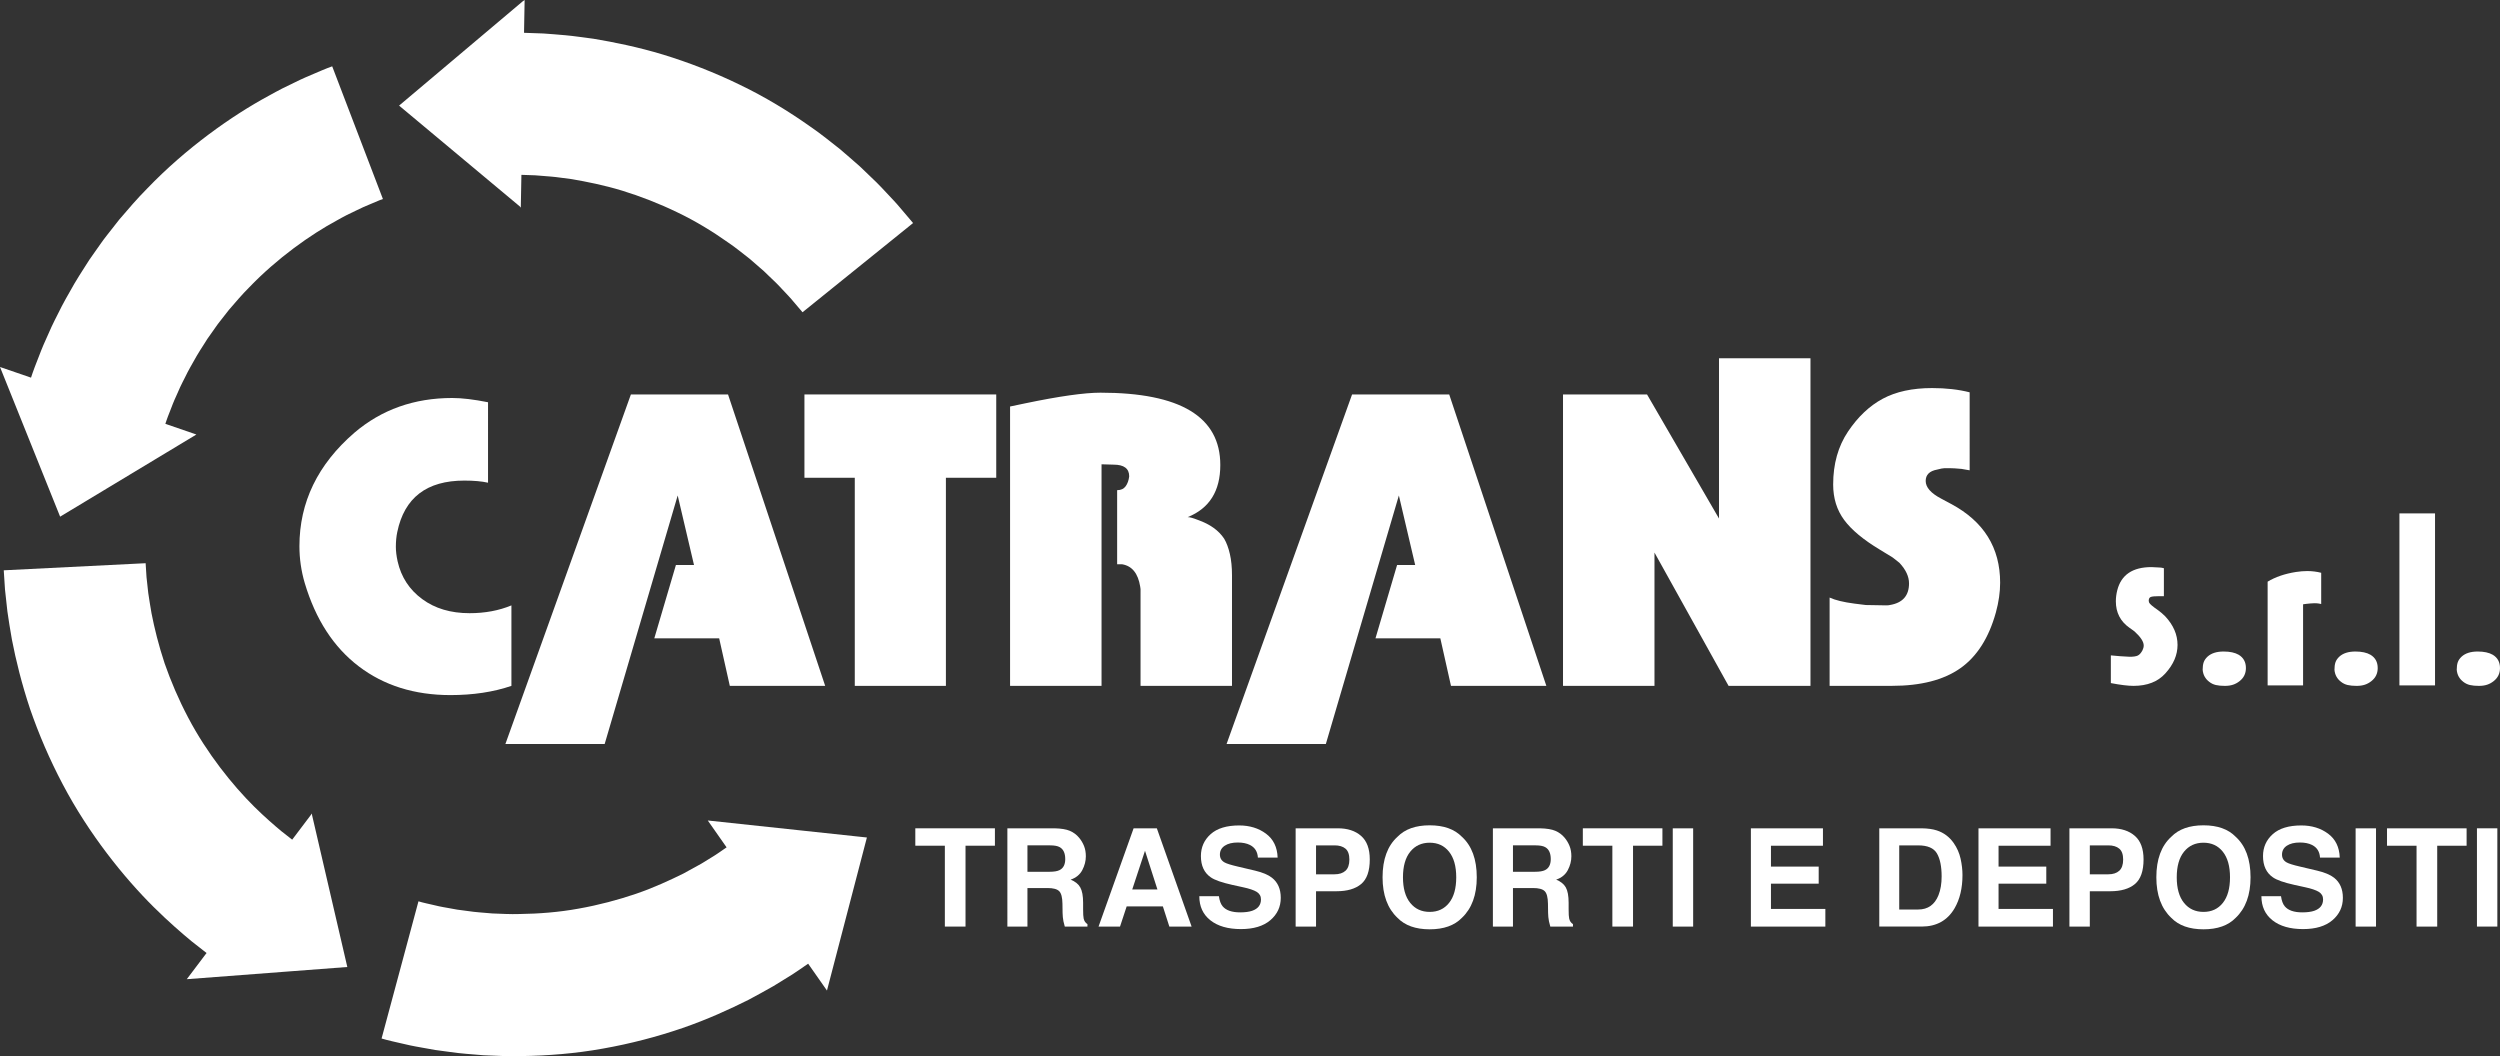 <!-- Generator: Adobe Illustrator 18.1.1, SVG Export Plug-In  -->
<svg version="1.1"
	 xmlns="http://www.w3.org/2000/svg" xmlns:xlink="http://www.w3.org/1999/xlink" xmlns:a="http://ns.adobe.com/AdobeSVGViewerExtensions/3.0/"
	 x="0px" y="0px" width="327.083px" height="138.184px" viewBox="0 0 327.083 138.184" enable-background="new 0 0 327.083 138.184"
	 xml:space="preserve">
<rect x="0" y="0" width="327.083" height="138.184" fill="#333333" stroke="none"/>
<defs>
</defs>
<g>
	<g>
		<path fill="#FFFFFF" d="M282.308,79.806c-0.668-0.461-1.045-0.783-1.129-0.965l-0.055-0.219c0-0.291,0.097-0.468,0.291-0.528
			c0.194-0.061,0.516-0.091,0.965-0.091h0.729v-3.662c-0.121-0.037-0.234-0.061-0.337-0.073c-0.103-0.012-0.18-0.018-0.228-0.018
			l-1.056-0.055c-2.478,0-3.972,1.014-4.482,3.042c-0.121,0.486-0.182,0.966-0.182,1.439c0,1.47,0.595,2.623,1.785,3.461l0.31,0.219
			l0.347,0.255c0.802,0.729,1.202,1.342,1.202,1.84c0,0.207-0.055,0.419-0.164,0.638c-0.182,0.34-0.382,0.565-0.601,0.674
			c-0.219,0.109-0.571,0.164-1.056,0.164l-1.257-0.073l-1.221-0.109v3.625c1.263,0.243,2.253,0.364,2.969,0.364
			c1.798,0,3.189-0.546,4.172-1.64c1.056-1.166,1.585-2.405,1.585-3.716c0-1.348-0.541-2.599-1.622-3.753
			C282.97,80.323,282.648,80.049,282.308,79.806z"/>
		<path fill="#FFFFFF" d="M292.902,85.669c-0.49-0.286-1.151-0.429-1.982-0.429c-0.913,0-1.614,0.225-2.105,0.674
			c-0.245,0.232-0.412,0.477-0.501,0.735c-0.088,0.259-0.133,0.586-0.133,0.981c0.054,0.654,0.34,1.178,0.858,1.573
			c0.258,0.204,0.548,0.344,0.868,0.419c0.32,0.075,0.712,0.113,1.175,0.113c0.408,0,0.766-0.051,1.072-0.153
			c0.307-0.102,0.589-0.255,0.848-0.46c0.559-0.436,0.838-1.008,0.838-1.716C293.842,86.629,293.528,86.05,292.902,85.669z"/>
		<path fill="#FFFFFF" d="M300.379,74.835c-1.458,0.232-2.69,0.654-3.698,1.267v13.571h4.638V79.065l0.122-0.02l0.307-0.041
			c0.123-0.013,0.289-0.031,0.501-0.051s0.392-0.031,0.541-0.031c0.081,0,0.191,0.003,0.327,0.01
			c0.136,0.007,0.327,0.038,0.572,0.092v-4.086c-0.599-0.15-1.206-0.225-1.818-0.225C301.408,74.713,300.911,74.754,300.379,74.835z
			"/>
		<path fill="#FFFFFF" d="M310.145,85.669c-0.49-0.286-1.151-0.429-1.982-0.429c-0.913,0-1.614,0.225-2.105,0.674
			c-0.245,0.232-0.412,0.477-0.501,0.735c-0.088,0.259-0.133,0.586-0.133,0.981c0.054,0.654,0.34,1.178,0.858,1.573
			c0.258,0.204,0.548,0.344,0.868,0.419c0.32,0.075,0.712,0.113,1.175,0.113c0.408,0,0.766-0.051,1.072-0.153
			c0.307-0.102,0.589-0.255,0.848-0.46c0.559-0.436,0.838-1.008,0.838-1.716C311.085,86.629,310.772,86.05,310.145,85.669z"/>
		<rect x="313.925" y="67.169" fill="#FFFFFF" width="4.658" height="22.504"/>
		<path fill="#FFFFFF" d="M326.143,85.669c-0.49-0.286-1.151-0.429-1.982-0.429c-0.913,0-1.614,0.225-2.105,0.674
			c-0.245,0.232-0.412,0.477-0.501,0.735c-0.088,0.259-0.133,0.586-0.133,0.981c0.054,0.654,0.34,1.178,0.858,1.573
			c0.258,0.204,0.548,0.344,0.868,0.419c0.32,0.075,0.712,0.113,1.175,0.113c0.408,0,0.766-0.051,1.072-0.153
			c0.307-0.102,0.589-0.255,0.848-0.46c0.559-0.436,0.838-1.008,0.838-1.716C327.083,86.629,326.769,86.05,326.143,85.669z"/>
		<path fill="#FFFFFF" d="M66.911,89.735V79.205c-1.64,0.681-3.464,1.02-5.473,1.02c-2.474,0-4.546-0.618-6.215-1.855
			c-1.67-1.236-2.737-2.876-3.2-4.917c-0.155-0.711-0.232-1.345-0.232-1.902c0-0.711,0.062-1.36,0.186-1.948
			c0.928-4.483,3.85-6.726,8.766-6.726c1.267,0,2.303,0.093,3.108,0.278V52.628c-1.855-0.371-3.417-0.557-4.685-0.557
			c-4.979,0-9.246,1.515-12.802,4.546c-4.793,4.144-7.189,9.091-7.189,14.843c0,1.639,0.232,3.247,0.696,4.824
			c1.422,4.762,3.78,8.396,7.073,10.9c3.293,2.505,7.289,3.757,11.99,3.757C61.902,90.94,64.561,90.538,66.911,89.735z"/>
		<polygon fill="#FFFFFF" points="85.603,83.519 94.092,83.519 95.483,89.735 107.961,89.735 95.251,51.607 82.542,51.607 
			66.122,97.342 79.11,97.342 88.665,64.826 90.798,73.918 88.433,73.918 		"/>
		<polygon fill="#FFFFFF" points="105.247,62.507 111.834,62.507 111.834,89.735 123.755,89.735 123.755,62.507 130.341,62.507 
			130.341,51.607 105.247,51.607 		"/>
		<path fill="#FFFFFF" d="M149.219,89.735h11.967V75.263c0-1.051-0.093-1.979-0.278-2.783c-0.185-0.804-0.433-1.468-0.742-1.994
			c-0.712-1.082-1.855-1.902-3.432-2.458c-0.619-0.247-1.067-0.371-1.345-0.371c2.844-1.144,4.267-3.416,4.267-6.819
			c0-6.308-5.226-9.462-15.678-9.462c-2.103,0-5.381,0.464-9.833,1.391l-1.994,0.418v36.55h11.967v-28.99l1.577,0.046
			c1.36,0,2.041,0.51,2.041,1.531c-0.062,0.526-0.217,0.959-0.464,1.299c-0.248,0.341-0.619,0.51-1.113,0.51v9.694h0.65
			c1.299,0.217,2.087,1.191,2.366,2.922l0.046,0.325v0.325V89.735z"/>
		<polygon fill="#FFFFFF" points="176.896,51.607 160.476,97.342 173.464,97.342 183.019,64.826 185.152,73.918 182.786,73.918 
			179.957,83.519 188.445,83.519 189.837,89.735 202.314,89.735 189.605,51.607 		"/>
		<polygon fill="#FFFFFF" points="224.903,67.841 215.487,51.607 204.494,51.607 204.494,89.735 216.461,89.735 216.461,72.294 
			226.155,89.735 236.87,89.735 236.87,46.876 224.903,46.876 		"/>
		<path fill="#FFFFFF" d="M255.284,65.94l-1.299-0.696c-1.361-0.711-2.041-1.484-2.041-2.319c0-0.804,0.494-1.299,1.485-1.484
			c0.464-0.123,0.789-0.186,0.974-0.186c0.186,0,0.433,0,0.742,0c0.154,0,0.355,0.008,0.603,0.023
			c0.247,0.016,0.541,0.039,0.881,0.07l1.067,0.185V51.329c-1.454-0.371-3.092-0.557-4.916-0.557c-2.567,0-4.716,0.464-6.447,1.392
			c-1.732,0.928-3.247,2.358-4.546,4.29c-1.299,1.933-1.948,4.244-1.948,6.934c0,1.794,0.479,3.34,1.438,4.638
			c0.958,1.299,2.52,2.598,4.685,3.896l1.669,1.02l0.881,0.696c0.835,0.897,1.252,1.794,1.252,2.69c0,1.608-0.835,2.551-2.505,2.829
			c-0.093,0.031-0.263,0.046-0.51,0.046c-0.403,0-0.82-0.007-1.253-0.023c-0.433-0.015-0.897-0.023-1.391-0.023l-1.484-0.185
			c-1.422-0.186-2.505-0.448-3.247-0.789v11.549h8.163c3.773,0,6.749-0.765,8.929-2.296c2.18-1.531,3.734-3.966,4.662-7.305
			c0.371-1.36,0.557-2.659,0.557-3.896C261.685,71.661,259.551,68.228,255.284,65.94z"/>
		<path fill="#FFFFFF" d="M7.866,67.597l1.357-0.818l4.339-2.616l12.132-7.314l-4.059-1.396c0,0,0.19-0.634,0.625-1.705
			c0.21-0.538,0.448-1.199,0.792-1.927c0.163-0.368,0.336-0.759,0.519-1.172c0.184-0.412,0.414-0.827,0.632-1.271
			c0.423-0.896,0.971-1.818,1.527-2.806c0.277-0.495,0.612-0.973,0.923-1.479c0.159-0.252,0.319-0.506,0.481-0.763
			c0.176-0.248,0.353-0.498,0.532-0.75c0.366-0.498,0.7-1.033,1.102-1.527c0.392-0.501,0.79-1.008,1.19-1.52
			c0.852-0.981,1.699-1.994,2.637-2.926c3.664-3.82,8.047-6.925,11.524-8.793c0.436-0.234,0.844-0.479,1.249-0.677
			c0.406-0.196,0.791-0.383,1.153-0.558c0.716-0.368,1.365-0.633,1.897-0.857c0.532-0.223,0.945-0.412,1.234-0.521
			c0.29-0.106,0.445-0.162,0.445-0.162L43.462,8.678c0,0-0.215,0.08-0.617,0.229c-0.401,0.153-0.977,0.407-1.715,0.718
			c-0.738,0.312-1.635,0.687-2.632,1.189c-0.501,0.244-1.035,0.504-1.597,0.778c-0.56,0.278-1.129,0.608-1.733,0.934
			c-4.832,2.605-10.842,6.858-15.913,12.14c-1.291,1.296-2.478,2.69-3.649,4.058c-0.556,0.709-1.108,1.412-1.653,2.106
			c-0.551,0.69-1.028,1.422-1.531,2.117c-0.246,0.351-0.491,0.699-0.733,1.044c-0.227,0.355-0.451,0.707-0.673,1.055
			c-0.436,0.701-0.89,1.371-1.279,2.055c-0.78,1.366-1.526,2.653-2.121,3.891c-0.304,0.615-0.615,1.195-0.873,1.765
			c-0.255,0.571-0.496,1.113-0.723,1.622c-0.468,1.012-0.807,1.923-1.097,2.669c-0.595,1.486-0.864,2.361-0.864,2.361L0,48.014
			l4.495,11.191L7.866,67.597z"/>
		<path fill="#FFFFFF" d="M43.955,120.116l-3.128-13.48c-0.008-0.133-0.012-0.204-0.012-0.204l-2.587,3.424
			c0,0-0.519-0.407-1.428-1.119c-0.886-0.74-2.14-1.814-3.55-3.208c-2.811-2.786-6.181-6.969-8.633-11.647
			c-1.233-2.334-2.271-4.765-3.082-7.102c-0.777-2.349-1.334-4.594-1.711-6.538c-0.174-0.975-0.307-1.873-0.429-2.669
			c-0.087-0.8-0.164-1.498-0.227-2.073c-0.073-1.154-0.115-1.814-0.115-1.814L0.491,74.615c0,0,0.046,0.913,0.162,2.508
			c0.087,0.795,0.193,1.761,0.314,2.868c0.162,1.102,0.349,2.346,0.593,3.696c0.518,2.695,1.289,5.808,2.374,9.065
			c1.118,3.246,2.559,6.622,4.272,9.856c3.411,6.497,8.028,12.228,11.92,16.082c1.948,1.931,3.686,3.421,4.918,4.443
			c1.26,0.988,1.98,1.553,1.98,1.553l-2.587,3.425l13.214-1.004l7.789-0.592l-0.313-1.349L43.955,120.116z"/>
		<path fill="#FFFFFF" d="M104.778,108.649L92.6,107.347l2.463,3.515c0,0-0.136,0.094-0.392,0.269
			c-0.258,0.172-0.624,0.444-1.11,0.756c-0.492,0.303-1.089,0.672-1.775,1.094c-0.698,0.399-1.497,0.83-2.366,1.304
			c-1.774,0.876-3.871,1.851-6.212,2.654c-2.341,0.798-4.897,1.477-7.498,1.937c-2.599,0.477-5.245,0.675-7.721,0.708
			c-1.239,0.045-2.437-0.039-3.572-0.074c-1.132-0.106-2.206-0.157-3.187-0.313c-0.492-0.065-0.963-0.128-1.411-0.187
			c-0.445-0.081-0.867-0.157-1.263-0.229c-0.396-0.076-0.77-0.126-1.109-0.207c-0.34-0.079-0.652-0.151-0.933-0.216
			c-0.563-0.133-1.009-0.221-1.307-0.306c-0.298-0.085-0.457-0.13-0.457-0.13l-4.827,17.949c0,0,0.22,0.061,0.633,0.176
			c0.413,0.115,1.028,0.245,1.806,0.427c0.39,0.089,0.821,0.187,1.291,0.295c0.47,0.107,0.985,0.186,1.532,0.29
			c0.548,0.098,1.131,0.202,1.746,0.312c0.617,0.094,1.269,0.173,1.948,0.264c1.356,0.204,2.839,0.296,4.403,0.428
			c1.568,0.061,3.223,0.158,4.937,0.107c3.424-0.044,7.082-0.33,10.683-0.983c3.603-0.634,7.151-1.573,10.397-2.687
			c3.248-1.117,6.165-2.457,8.62-3.684c1.209-0.648,2.314-1.25,3.28-1.806c0.948-0.585,1.775-1.095,2.456-1.515
			c0.672-0.433,1.181-0.801,1.536-1.04c0.353-0.243,0.541-0.373,0.541-0.373l2.463,3.515l2.774-10.633l2.45-9.392l-1.645-0.176
			L104.778,108.649z"/>
		<path fill="#FFFFFF" d="M56.037,17.01l11.97,9.998c0.085,0.103,0.131,0.158,0.131,0.158l0.079-4.291c0,0,0.661,0.023,1.817,0.063
			c0.577,0.035,1.277,0.106,2.08,0.166c0.803,0.067,1.701,0.217,2.686,0.332c1.954,0.338,4.228,0.786,6.601,1.508
			c2.368,0.729,4.838,1.683,7.212,2.836c2.383,1.138,4.641,2.521,6.656,3.951c1.029,0.687,1.94,1.465,2.842,2.152
			c0.428,0.373,0.844,0.735,1.246,1.085c0.202,0.175,0.4,0.347,0.594,0.515c0.185,0.179,0.367,0.355,0.545,0.527
			c0.358,0.343,0.7,0.671,1.026,0.984c0.327,0.311,0.606,0.639,0.887,0.928c0.551,0.588,1.044,1.089,1.406,1.544
			c0.752,0.883,1.181,1.387,1.181,1.387l14.464-11.672c0,0-0.59-0.696-1.622-1.913c-0.505-0.619-1.176-1.32-1.939-2.131
			c-0.386-0.401-0.778-0.845-1.228-1.279c-0.45-0.433-0.924-0.889-1.418-1.364c-0.248-0.237-0.501-0.479-0.758-0.725
			c-0.268-0.235-0.542-0.475-0.82-0.718c-0.559-0.484-1.137-0.985-1.731-1.5c-1.241-0.966-2.518-2.027-3.939-2.992
			c-2.798-1.985-5.937-3.896-9.237-5.48c-3.291-1.602-6.712-2.923-9.989-3.926c-3.282-0.997-6.422-1.629-9.124-2.082
			c-1.359-0.173-2.602-0.366-3.711-0.463c-1.11-0.091-2.076-0.181-2.874-0.228c-1.598-0.056-2.511-0.088-2.511-0.088L68.639,0
			c0,0-0.075,0.051-0.217,0.146l-9.388,7.918l-6.82,5.752l1.214,1.014L56.037,17.01z"/>
	</g>
	<g>
		<path fill="#FFFFFF" d="M130.168,108.37v2.277h-3.846v10.58h-2.704v-10.58h-3.864v-2.277H130.168z"/>
		<path fill="#FFFFFF" d="M139.976,108.702c0.473,0.204,0.875,0.503,1.203,0.898c0.272,0.325,0.488,0.686,0.647,1.081
			c0.159,0.396,0.238,0.846,0.238,1.352c0,0.611-0.154,1.212-0.462,1.802c-0.308,0.59-0.817,1.007-1.526,1.252
			c0.593,0.238,1.013,0.577,1.26,1.016c0.247,0.439,0.371,1.109,0.371,2.01v0.864c0,0.587,0.024,0.986,0.071,1.194
			c0.071,0.332,0.236,0.576,0.496,0.733v0.323h-2.965c-0.082-0.285-0.14-0.515-0.175-0.689c-0.07-0.36-0.108-0.73-0.113-1.108
			l-0.018-1.195c-0.011-0.82-0.153-1.366-0.425-1.64c-0.273-0.273-0.783-0.41-1.531-0.41h-2.624v5.042h-2.625V108.37h6.149
			C138.827,108.388,139.503,108.498,139.976,108.702z M134.424,110.603v3.454h2.891c0.574,0,1.005-0.07,1.292-0.21
			c0.508-0.245,0.762-0.727,0.762-1.448c0-0.78-0.246-1.302-0.737-1.571c-0.276-0.151-0.691-0.227-1.243-0.227H134.424z"/>
		<path fill="#FFFFFF" d="M148.313,108.37h3.04l4.549,12.857h-2.913l-0.848-2.643h-4.734l-0.871,2.643h-2.81L148.313,108.37z
			 M148.136,116.368h3.293l-1.624-5.059L148.136,116.368z"/>
		<path fill="#FFFFFF" d="M159.473,117.258c0.083,0.588,0.247,1.026,0.49,1.317c0.445,0.529,1.208,0.793,2.289,0.793
			c0.647,0,1.173-0.069,1.576-0.209c0.765-0.267,1.149-0.765,1.149-1.492c0-0.424-0.188-0.752-0.563-0.986
			c-0.375-0.227-0.97-0.427-1.784-0.601l-1.392-0.305c-1.368-0.303-2.308-0.631-2.819-0.986c-0.866-0.593-1.3-1.521-1.3-2.782
			c0-1.151,0.424-2.108,1.271-2.869c0.848-0.762,2.093-1.143,3.735-1.143c1.371,0,2.541,0.359,3.509,1.077
			c0.968,0.718,1.476,1.761,1.523,3.127h-2.582c-0.048-0.773-0.393-1.322-1.037-1.649c-0.429-0.215-0.963-0.323-1.6-0.323
			c-0.709,0-1.276,0.139-1.699,0.418c-0.423,0.28-0.635,0.669-0.635,1.169c0,0.459,0.209,0.802,0.626,1.029
			c0.268,0.151,0.838,0.328,1.708,0.531l2.256,0.532c0.988,0.233,1.729,0.544,2.224,0.933c0.766,0.605,1.149,1.48,1.149,2.626
			c0,1.174-0.454,2.15-1.362,2.926c-0.908,0.777-2.191,1.164-3.847,1.164c-1.693,0-3.024-0.382-3.994-1.146
			s-1.454-1.816-1.454-3.153H159.473z"/>
		<path fill="#FFFFFF" d="M178.082,115.662c-0.752,0.628-1.827,0.942-3.224,0.942h-2.677v4.622h-2.668V108.37h5.52
			c1.272,0,2.287,0.332,3.044,0.995c0.757,0.663,1.135,1.689,1.135,3.079C179.212,113.961,178.835,115.033,178.082,115.662z
			 M176.032,111.03c-0.34-0.285-0.817-0.428-1.43-0.428h-2.421v3.786h2.421c0.613,0,1.09-0.154,1.43-0.462
			c0.34-0.308,0.511-0.797,0.511-1.465C176.542,111.792,176.372,111.315,176.032,111.03z"/>
		<path fill="#FFFFFF" d="M191.265,120.084c-0.971,1.001-2.375,1.501-4.213,1.501c-1.838,0-3.242-0.5-4.213-1.501
			c-1.302-1.227-1.953-2.994-1.953-5.303c0-2.355,0.651-4.122,1.953-5.303c0.971-1,2.375-1.5,4.213-1.5c1.837,0,3.241,0.5,4.213,1.5
			c1.297,1.181,1.945,2.948,1.945,5.303C193.21,117.09,192.562,118.857,191.265,120.084z M189.586,118.13
			c0.625-0.785,0.938-1.902,0.938-3.349c0-1.442-0.313-2.557-0.938-3.345c-0.625-0.788-1.47-1.182-2.533-1.182
			c-1.064,0-1.913,0.392-2.547,1.177c-0.634,0.785-0.951,1.901-0.951,3.349c0,1.448,0.317,2.564,0.951,3.349
			c0.634,0.785,1.483,1.177,2.547,1.177C188.116,119.308,188.961,118.915,189.586,118.13z"/>
		<path fill="#FFFFFF" d="M203.499,108.702c0.473,0.204,0.875,0.503,1.204,0.898c0.272,0.325,0.487,0.686,0.646,1.081
			c0.159,0.396,0.238,0.846,0.238,1.352c0,0.611-0.154,1.212-0.462,1.802c-0.308,0.59-0.817,1.007-1.526,1.252
			c0.593,0.238,1.013,0.577,1.26,1.016c0.247,0.439,0.37,1.109,0.37,2.01v0.864c0,0.587,0.024,0.986,0.071,1.194
			c0.072,0.332,0.237,0.576,0.496,0.733v0.323h-2.965c-0.082-0.285-0.139-0.515-0.175-0.689c-0.07-0.36-0.108-0.73-0.114-1.108
			l-0.017-1.195c-0.011-0.82-0.152-1.366-0.425-1.64c-0.272-0.273-0.782-0.41-1.531-0.41h-2.623v5.042h-2.626V108.37h6.149
			C202.348,108.388,203.025,108.498,203.499,108.702z M197.946,110.603v3.454h2.891c0.574,0,1.005-0.07,1.292-0.21
			c0.508-0.245,0.762-0.727,0.762-1.448c0-0.78-0.246-1.302-0.737-1.571c-0.276-0.151-0.69-0.227-1.242-0.227H197.946z"/>
		<path fill="#FFFFFF" d="M217.5,108.37v2.277h-3.846v10.58h-2.703v-10.58h-3.864v-2.277H217.5z"/>
		<path fill="#FFFFFF" d="M221.521,121.226h-2.668V108.37h2.668V121.226z"/>
		<path fill="#FFFFFF" d="M238.503,110.646H231.7v2.73h6.245v2.233H231.7v3.306h7.117v2.312h-9.743V108.37h9.429V110.646z"/>
		<path fill="#FFFFFF" d="M253.406,108.649c0.902,0.296,1.632,0.84,2.191,1.631c0.448,0.64,0.753,1.332,0.916,2.076
			c0.163,0.744,0.245,1.453,0.245,2.128c0,1.709-0.343,3.158-1.03,4.343c-0.931,1.599-2.369,2.399-4.312,2.399h-5.544V108.37h5.544
			C252.214,108.382,252.877,108.475,253.406,108.649z M248.482,110.603v8.391h2.481c1.27,0,2.154-0.625,2.656-1.875
			c0.273-0.686,0.411-1.503,0.411-2.451c0-1.308-0.205-2.312-0.616-3.013c-0.411-0.701-1.227-1.051-2.45-1.051H248.482z"/>
		<path fill="#FFFFFF" d="M268.28,110.646h-6.803v2.73h6.245v2.233h-6.245v3.306h7.117v2.312h-9.743V108.37h9.429V110.646z"/>
		<path fill="#FFFFFF" d="M279.318,115.662c-0.752,0.628-1.827,0.942-3.224,0.942h-2.677v4.622h-2.668V108.37h5.52
			c1.272,0,2.287,0.332,3.044,0.995c0.757,0.663,1.135,1.689,1.135,3.079C280.448,113.961,280.071,115.033,279.318,115.662z
			 M277.268,111.03c-0.34-0.285-0.817-0.428-1.43-0.428h-2.421v3.786h2.421c0.613,0,1.09-0.154,1.43-0.462
			c0.34-0.308,0.511-0.797,0.511-1.465C277.779,111.792,277.608,111.315,277.268,111.03z"/>
		<path fill="#FFFFFF" d="M292.501,120.084c-0.971,1.001-2.375,1.501-4.213,1.501c-1.838,0-3.242-0.5-4.213-1.501
			c-1.302-1.227-1.953-2.994-1.953-5.303c0-2.355,0.651-4.122,1.953-5.303c0.971-1,2.375-1.5,4.213-1.5c1.837,0,3.241,0.5,4.213,1.5
			c1.297,1.181,1.945,2.948,1.945,5.303C294.446,117.09,293.798,118.857,292.501,120.084z M290.822,118.13
			c0.625-0.785,0.938-1.902,0.938-3.349c0-1.442-0.313-2.557-0.938-3.345c-0.625-0.788-1.47-1.182-2.533-1.182
			c-1.064,0-1.913,0.392-2.547,1.177c-0.634,0.785-0.951,1.901-0.951,3.349c0,1.448,0.317,2.564,0.951,3.349
			c0.634,0.785,1.483,1.177,2.547,1.177C289.352,119.308,290.197,118.915,290.822,118.13z"/>
		<path fill="#FFFFFF" d="M298.432,117.258c0.083,0.588,0.246,1.026,0.49,1.317c0.445,0.529,1.208,0.793,2.289,0.793
			c0.647,0,1.172-0.069,1.576-0.209c0.765-0.267,1.149-0.765,1.149-1.492c0-0.424-0.188-0.752-0.563-0.986
			c-0.375-0.227-0.971-0.427-1.785-0.601l-1.392-0.305c-1.368-0.303-2.308-0.631-2.819-0.986c-0.866-0.593-1.3-1.521-1.3-2.782
			c0-1.151,0.423-2.108,1.272-2.869c0.848-0.762,2.093-1.143,3.735-1.143c1.371,0,2.541,0.359,3.51,1.077
			c0.968,0.718,1.476,1.761,1.523,3.127h-2.582c-0.048-0.773-0.393-1.322-1.037-1.649c-0.43-0.215-0.963-0.323-1.601-0.323
			c-0.71,0-1.276,0.139-1.699,0.418c-0.423,0.28-0.634,0.669-0.634,1.169c0,0.459,0.208,0.802,0.626,1.029
			c0.268,0.151,0.837,0.328,1.708,0.531l2.256,0.532c0.988,0.233,1.729,0.544,2.224,0.933c0.766,0.605,1.149,1.48,1.149,2.626
			c0,1.174-0.454,2.15-1.362,2.926c-0.908,0.777-2.191,1.164-3.848,1.164c-1.693,0-3.024-0.382-3.994-1.146
			s-1.455-1.816-1.455-3.153H298.432z"/>
		<path fill="#FFFFFF" d="M310.861,121.226h-2.668V108.37h2.668V121.226z"/>
		<path fill="#FFFFFF" d="M322.714,108.37v2.277h-3.846v10.58h-2.703v-10.58H312.3v-2.277H322.714z"/>
		<path fill="#FFFFFF" d="M326.735,121.226h-2.668V108.37h2.668V121.226z"/>
	</g>
</g>
</svg>